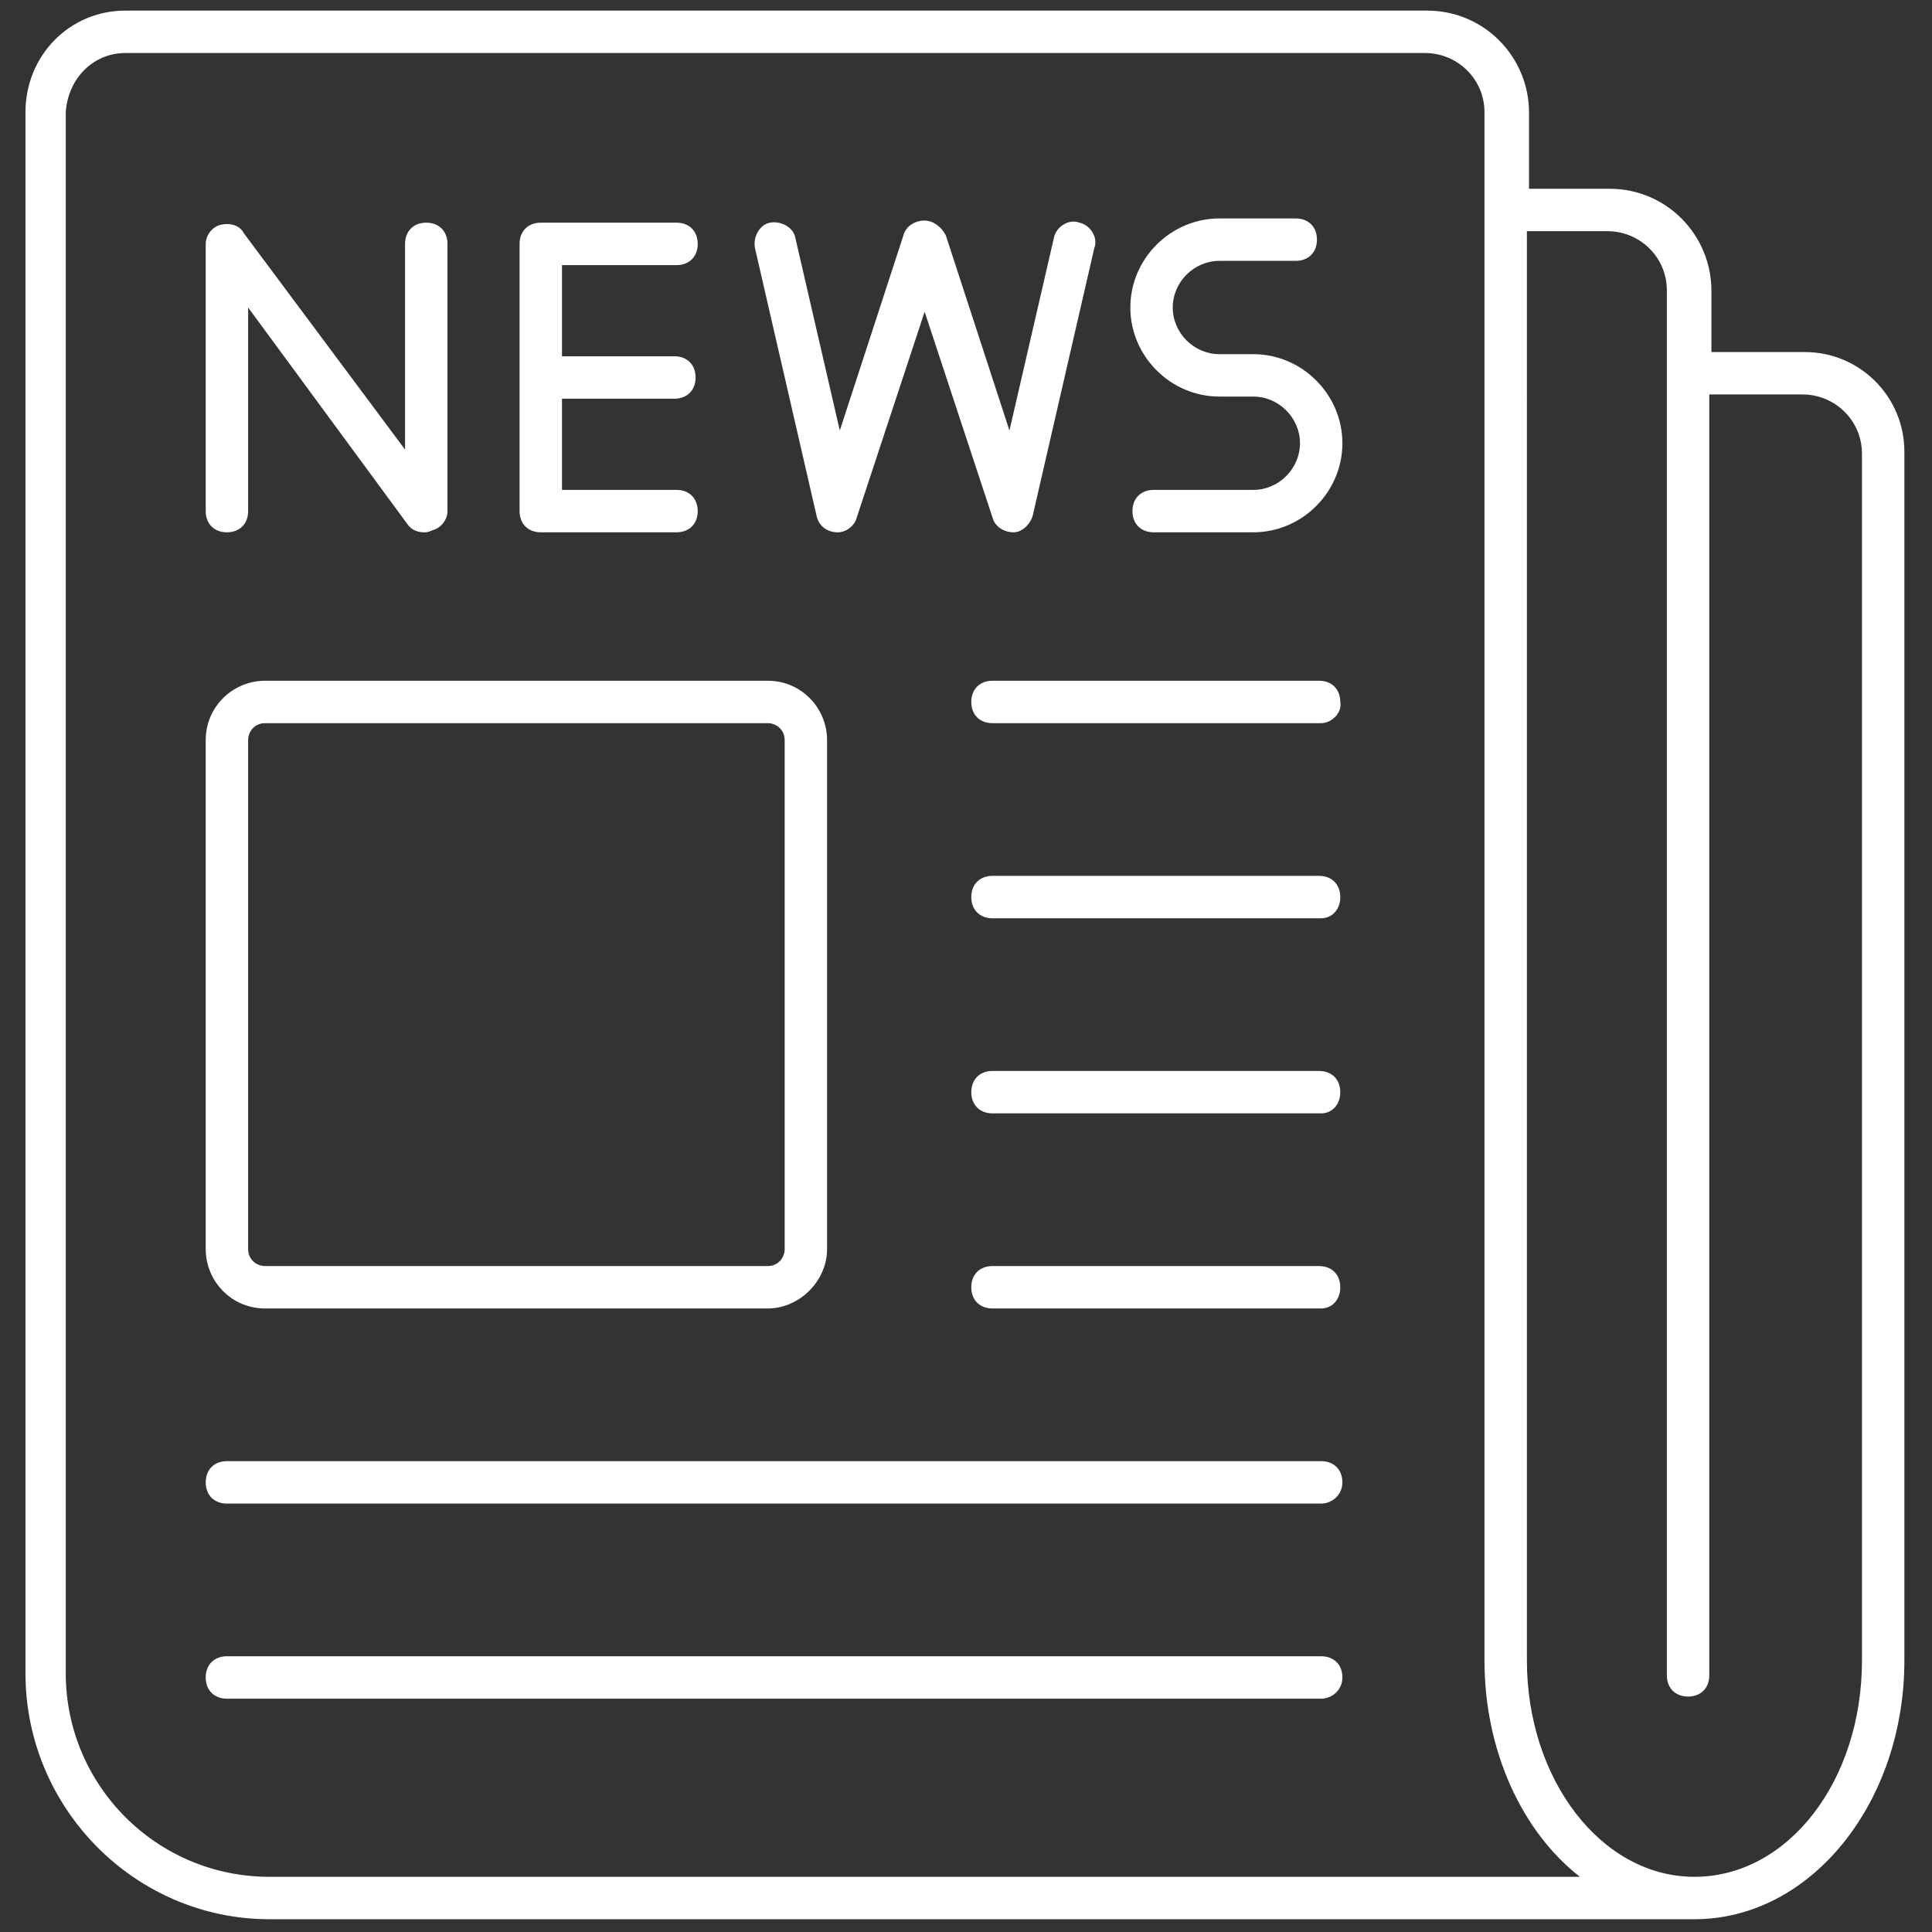 <?xml version="1.0" encoding="utf-8"?>
<!-- Generator: Adobe Illustrator 27.9.3, SVG Export Plug-In . SVG Version: 9.03 Build 53313)  -->
<svg version="1.1" id="Layer_1" xmlns="http://www.w3.org/2000/svg" xmlns:xlink="http://www.w3.org/1999/xlink" x="0px" y="0px"
	 viewBox="0 0 256 256" style="enable-background:new 0 0 256 256;" xml:space="preserve">
<rect x="0" y="0" width="256" height="256" fill="#333333" stroke="none"/>
<style type="text/css">
	.st0{fill:#FFFFFF;}
</style>
<g transform="translate(1.407 1.407) scale(2.81 2.81)">
	<path class="st0" d="M84.6,16.1h-4.4v-2.9c0-2.6-2.1-4.8-4.8-4.8h-3.8V4.8c0-2.6-2.1-4.8-4.8-4.8H5.4C2.8,0,0.7,2.1,0.7,4.8v73.6
		C0.7,84.8,5.9,90,12.2,90h67.2c5.5,0,9.9-5.5,9.9-12.2V20.8C89.3,18.2,87.2,16.1,84.6,16.1z M12.2,88c-5.3,0-9.6-4.3-9.6-9.6V4.8
		C2.7,3.2,3.9,2,5.4,2h61.3c1.5,0,2.8,1.2,2.8,2.8v73c0,4.3,1.8,8.1,4.5,10.2H12.2z M87.3,77.8c0,5.7-3.5,10.2-7.9,10.2
		s-7.9-4.6-7.9-10.2V10.4h3.8c1.5,0,2.8,1.2,2.8,2.8v65.3c0,0.6,0.4,1,1,1s1-0.4,1-1V18.1h4.4c1.5,0,2.8,1.2,2.8,2.8L87.3,77.8
		L87.3,77.8z"/>
	<path class="st0" d="M35.7,61.2H12c-1.6,0-2.8-1.3-2.8-2.8v-24c0-1.6,1.3-2.8,2.8-2.8h23.7c1.6,0,2.8,1.3,2.8,2.8v24
		C38.5,59.9,37.2,61.2,35.7,61.2z M12,33.6c-0.5,0-0.8,0.4-0.8,0.8v24c0,0.5,0.4,0.8,0.8,0.8h23.7c0.5,0,0.8-0.4,0.8-0.8v-24
		c0-0.5-0.4-0.8-0.8-0.8H12z"/>
	<path class="st0" d="M61.8,33.6H46.3c-0.6,0-1-0.4-1-1s0.4-1,1-1h15.4c0.6,0,1,0.4,1,1C62.8,33.1,62.3,33.6,61.8,33.6z"/>
	<path class="st0" d="M61.8,42.8H46.3c-0.6,0-1-0.4-1-1s0.4-1,1-1h15.4c0.6,0,1,0.4,1,1S62.3,42.8,61.8,42.8z"/>
	<path class="st0" d="M61.8,52H46.3c-0.6,0-1-0.4-1-1s0.4-1,1-1h15.4c0.6,0,1,0.4,1,1S62.3,52,61.8,52z"/>
	<path class="st0" d="M61.8,61.2H46.3c-0.6,0-1-0.4-1-1s0.4-1,1-1h15.4c0.6,0,1,0.4,1,1S62.3,61.2,61.8,61.2z"/>
	<path class="st0" d="M61.8,70.4H10.2c-0.6,0-1-0.4-1-1s0.4-1,1-1h51.6c0.6,0,1,0.4,1,1S62.3,70.4,61.8,70.4z"/>
	<path class="st0" d="M61.8,79.6H10.2c-0.6,0-1-0.4-1-1s0.4-1,1-1h51.6c0.6,0,1,0.4,1,1S62.3,79.6,61.8,79.6z"/>
	<path class="st0" d="M19.5,24.6c-0.3,0-0.6-0.1-0.8-0.4L11.2,14v9.6c0,0.6-0.4,1-1,1s-1-0.4-1-1V11c0-0.4,0.3-0.8,0.7-0.9
		c0.4-0.1,0.9,0,1.1,0.4l7.6,10.2V11c0-0.6,0.4-1,1-1s1,0.4,1,1v12.6c0,0.4-0.3,0.8-0.7,0.9C19.7,24.6,19.6,24.6,19.5,24.6z"/>
	<path class="st0" d="M31.3,18.3c0.6,0,1-0.4,1-1s-0.4-1-1-1H26V12h5.4c0.6,0,1-0.4,1-1s-0.4-1-1-1H25c-0.6,0-1,0.4-1,1v12.6
		c0,0.6,0.4,1,1,1h6.4c0.6,0,1-0.4,1-1s-0.4-1-1-1H26v-4.3H31.3z"/>
	<path class="st0" d="M39,24.6C39,24.6,39,24.6,39,24.6c-0.5,0-0.9-0.3-1-0.8l-2.9-12.6c-0.1-0.5,0.2-1.1,0.7-1.2
		c0.5-0.1,1.1,0.2,1.2,0.7l2.1,9.1l3-9.2c0.1-0.4,0.5-0.7,1-0.7l0,0c0.4,0,0.8,0.3,1,0.7l3,9.2l2.1-9.1c0.1-0.5,0.7-0.9,1.2-0.7
		c0.5,0.1,0.9,0.7,0.7,1.2l-2.9,12.6c-0.1,0.4-0.5,0.8-0.9,0.8c-0.5,0-0.9-0.3-1-0.7l-3.2-9.7l-3.2,9.7C39.8,24.3,39.4,24.6,39,24.6
		z"/>
	<path class="st0" d="M58.6,24.6h-4.7c-0.6,0-1-0.4-1-1s0.4-1,1-1h4.7c1.2,0,2.2-1,2.2-2.2s-1-2.2-2.2-2.2h-1.6
		c-2.3,0-4.2-1.9-4.2-4.2s1.9-4.2,4.2-4.2h3.6c0.6,0,1,0.4,1,1s-0.4,1-1,1h-3.6c-1.2,0-2.2,1-2.2,2.2s1,2.2,2.2,2.2h1.6
		c2.3,0,4.2,1.9,4.2,4.2S60.9,24.6,58.6,24.6z"/>
</g>
</svg>
